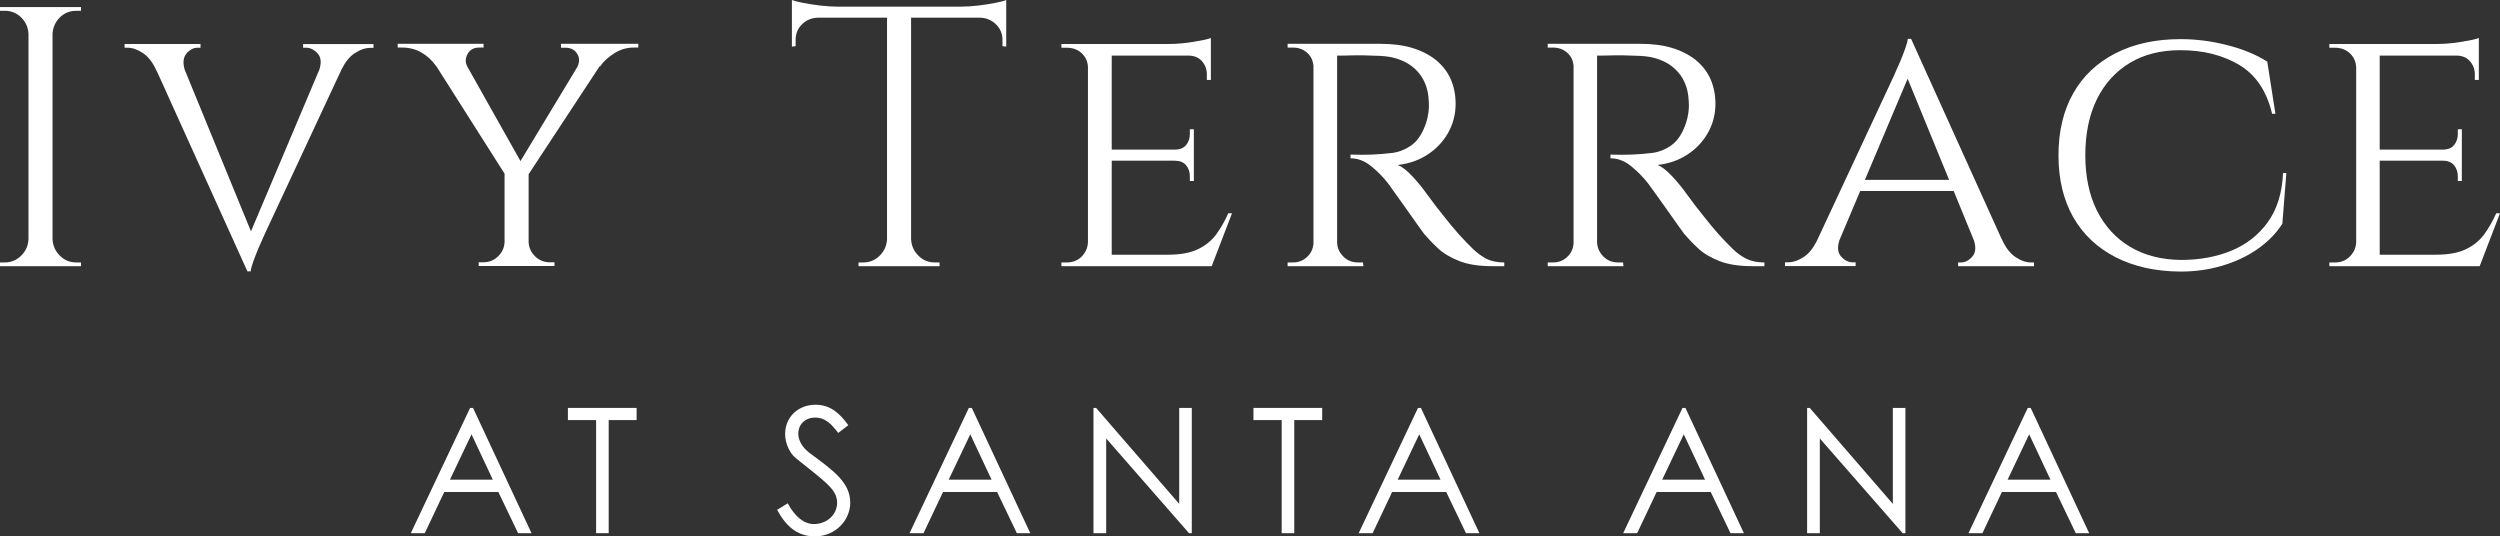 <?xml version="1.0" encoding="UTF-8"?><svg id="Layer_1" xmlns="http://www.w3.org/2000/svg" viewBox="0 0 275.621 59.133"><rect x="0" y="0" width="275.621" height="59.133" fill="#333333" stroke="none"/><defs><style>.cls-1{fill:#fff;}</style></defs><path class="cls-1" d="M52.151,44.971l6.448,13.812h-1.479l-2.18-4.543h-5.961l-2.15,4.543h-1.54l6.54-13.812h.32ZM51.984,47.883l-2.378,5h4.726l-2.348-5Z"/><path class="cls-1" d="M62.609,46.313v-1.341h7.577v1.341h-3.079v12.47h-1.387v-12.47h-3.11Z"/><path class="cls-1" d="M92.412,47.731c-.747-.976-1.403-1.692-2.546-1.692-1.189,0-1.86.854-1.86,1.753,0,.747.442,1.54,1.235,2.134,2.592,1.921,4.497,3.247,4.497,5.488,0,1.936-1.631,3.72-3.887,3.72-1.906,0-3.156-1.052-4.177-2.927l1.174-.717c.823,1.524,1.829,2.287,2.881,2.287,1.448,0,2.561-1.052,2.561-2.348,0-1.524-1.418-2.378-4.558-4.924-.655-.518-1.174-1.616-1.174-2.652,0-1.906,1.479-3.232,3.354-3.232,1.692,0,2.713,1.021,3.613,2.256l-1.113.854Z"/><path class="cls-1" d="M107.138,44.971l6.448,13.812h-1.479l-2.18-4.543h-5.961l-2.15,4.543h-1.54l6.54-13.812h.32ZM106.971,47.883l-2.378,5h4.726l-2.348-5Z"/><path class="cls-1" d="M120.554,58.783v-13.812h.29l9.162,10.58v-10.58h1.387v13.812h-.305l-9.132-10.443v10.443h-1.403Z"/><path class="cls-1" d="M138.192,46.313v-1.341h7.577v1.341h-3.079v12.47h-1.387v-12.47h-3.11Z"/><path class="cls-1" d="M156.653,44.971l6.448,13.812h-1.479l-2.18-4.543h-5.961l-2.15,4.543h-1.54l6.54-13.812h.32ZM156.47,47.883l-2.378,5h4.726l-2.348-5Z"/><path class="cls-1" d="M185.815,44.971l6.448,13.812h-1.479l-2.18-4.543h-5.961l-2.15,4.543h-1.54l6.54-13.812h.32ZM185.633,47.883l-2.378,5h4.726l-2.348-5Z"/><path class="cls-1" d="M199.231,58.783v-13.812h.29l9.162,10.58v-10.58h1.387v13.812h-.305l-9.132-10.443v10.443h-1.403Z"/><path class="cls-1" d="M223.881,44.971l6.448,13.812h-1.479l-2.18-4.543h-5.961l-2.15,4.543h-1.54l6.54-13.812h.32ZM223.713,47.883l-2.378,5h4.726l-2.348-5Z"/><path class="cls-1" d="M5.671.777H0v.412h.534c.701,0,1.311.244,1.814.747s.762,1.113.793,1.814v22.608c-.03.701-.29,1.311-.793,1.814s-1.113.762-1.814.762h-.534v.412h8.933v-.412h-.534c-.701,0-1.311-.244-1.814-.762-.503-.503-.762-1.113-.793-1.814V3.75c.03-.701.29-1.311.793-1.814.503-.503,1.113-.747,1.814-.747h.534v-.412h-3.262Z"/><path class="cls-1" d="M33.447,5.259h.29c.488,0,.93.229,1.311.671.351.412.396.991.168,1.723l-7.546,17.851-7.302-17.806c-.229-.747-.168-1.341.168-1.768.366-.442.777-.671,1.25-.671h.32v-.412h-8.369v.412h.32c.549,0,1.113.198,1.707.595.595.396,1.098,1.052,1.509,1.982h.015l9.985,22.074h.366c.03-.274.122-.64.29-1.098s.351-.93.549-1.403c.198-.473.457-1.037.747-1.692l8.445-18.095c.412-.808.884-1.403,1.433-1.753.595-.396,1.189-.595,1.753-.595h.32v-.412h-7.76v.396h.03Z"/><path class="cls-1" d="M61.847,5.259h.488c.595,0,1.037.229,1.311.686s.259.96-.03,1.494l-6.235,10.32-5.823-10.351h0c-.274-.488-.274-.976-.015-1.448.259-.473.686-.717,1.28-.717h.488v-.412h-9.467v.412h.488c.793,0,1.509.183,2.134.549.64.366,1.174.869,1.616,1.494h.015l7.531,11.86v7.561c-.03.595-.259,1.113-.717,1.555-.442.442-1.006.655-1.646.655h-.488v.412h8.354v-.412h-.488c-.655,0-1.204-.213-1.646-.655s-.686-.945-.717-1.555v-7.5l7.82-11.891h.061c.381-.549.899-1.021,1.57-1.448.671-.427,1.387-.625,2.15-.625h.488v-.412h-8.522v.427Z"/><path class="cls-1" d="M107.855.61c-.671.076-1.296.122-1.89.122h-13.674c-.564,0-1.204-.046-1.875-.122-.686-.076-1.296-.183-1.86-.29-.564-.107-.976-.213-1.25-.32v5.137l.412-.046v-.701c0-.686.229-1.25.701-1.707.457-.457,1.037-.701,1.707-.732h7.668v24.407c-.03.701-.29,1.311-.793,1.814s-1.113.762-1.814.762h-.534v.412h8.933v-.412h-.534c-.701,0-1.311-.244-1.814-.762-.503-.503-.762-1.113-.793-1.814V1.951h7.668c.655.03,1.22.274,1.692.732s.717,1.037.717,1.707v.701l.412.046V0c-.244.107-.655.213-1.22.32-.579.122-1.204.213-1.86.29Z"/><path class="cls-1" d="M134.076,25.855c-.518.686-1.189,1.235-2.027,1.631-.823.396-1.921.595-3.278.595h-6.205v-10.366h6.936c.564,0,.991.168,1.265.503s.412.747.412,1.204v.534h.442v-5.702h-.442v.534c0,.457-.137.869-.412,1.204s-.701.503-1.265.503h-6.936V6.128h8.445c.625,0,1.128.198,1.494.61.366.412.549.899.549,1.464v.61h.442v-4.619c-.351.137-1.006.274-1.951.427-.945.152-1.845.229-2.698.229h-11.83v.412h.564c.686,0,1.235.198,1.677.61s.671.93.686,1.555v19.3c-.03.595-.259,1.113-.686,1.555-.442.442-.991.655-1.677.655h-.564v.412h16.571l2.241-5.839h-.412c-.381.869-.839,1.646-1.341,2.348Z"/><path class="cls-1" d="M162.4,27.455c-.473-.457-1.006-1.006-1.57-1.631-.549-.625-1.098-1.28-1.646-1.982-.564-.686-1.189-1.509-1.89-2.47-.442-.625-.96-1.265-1.57-1.921s-1.143-1.067-1.616-1.265c1.22-.137,2.317-.518,3.278-1.143.96-.625,1.723-1.433,2.271-2.409s.823-2.043.823-3.186c0-1.037-.198-1.951-.564-2.775-.381-.823-.93-1.509-1.646-2.088-.717-.564-1.585-1.006-2.607-1.311s-2.165-.442-3.445-.442h-10.26v.412h.564c.655,0,1.189.198,1.631.61.396.366.595.838.655,1.372v19.681c-.061.518-.259.991-.655,1.372-.442.442-.976.655-1.631.655h-.564v.412h8.354l-.046-.412h-.534c-.655,0-1.204-.213-1.631-.655-.442-.442-.671-.945-.686-1.555V6.128c.168.015.61,0,1.341-.015.945-.03,2.073-.015,3.354.046.808.03,1.555.168,2.195.412.655.244,1.22.579,1.692,1.021.473.442.839.945,1.098,1.555.259.595.396,1.28.427,2.043.03.442.015.854-.046,1.265-.061.412-.137.762-.244,1.067-.381,1.143-.899,1.951-1.57,2.454-.671.488-1.387.777-2.15.884-.762.091-1.524.152-2.287.183-.686.03-1.448.03-2.332,0v.412c.793,0,1.54.274,2.241.839s1.326,1.189,1.875,1.89c.076.107.32.427.686.96.381.534.808,1.128,1.265,1.768.457.655.884,1.265,1.28,1.814.396.564.64.899.747,1.037.442.518.945,1.052,1.555,1.616.595.564,1.387,1.021,2.348,1.403s2.195.564,3.689.564h1.265v-.412c-.732,0-1.387-.122-1.936-.381-.503-.274-1.021-.625-1.509-1.098Z"/><path class="cls-1" d="M191.044,27.455c-.473-.457-1.006-1.006-1.57-1.631-.549-.625-1.098-1.28-1.646-1.982-.564-.686-1.189-1.509-1.89-2.47-.442-.625-.96-1.265-1.57-1.921s-1.143-1.067-1.616-1.265c1.22-.137,2.317-.518,3.278-1.143.96-.625,1.723-1.433,2.271-2.409s.823-2.043.823-3.186c0-1.037-.198-1.951-.564-2.775-.381-.823-.93-1.509-1.646-2.088-.717-.564-1.585-1.006-2.607-1.311s-2.165-.442-3.445-.442h-10.229v.412h.564c.655,0,1.189.198,1.631.61.396.366.595.823.655,1.372v19.681c-.061.518-.259.991-.655,1.372-.442.442-.976.655-1.631.655h-.564v.412h8.354l-.046-.412h-.534c-.655,0-1.204-.213-1.631-.655-.442-.442-.671-.945-.701-1.555V6.128c.168.015.61,0,1.341-.015.945-.03,2.073-.015,3.354.046.808.03,1.555.168,2.195.412.655.244,1.22.579,1.692,1.021.473.442.839.945,1.098,1.555.259.595.396,1.28.427,2.043.03.442.015.854-.046,1.265-.061.412-.137.762-.244,1.067-.381,1.143-.899,1.951-1.57,2.454-.671.488-1.387.777-2.15.884-.762.091-1.524.152-2.287.183-.686.03-1.448.03-2.332,0v.412c.793,0,1.54.274,2.241.839s1.326,1.189,1.875,1.89c.076.107.32.427.701.96s.808,1.128,1.265,1.768c.457.655.884,1.265,1.28,1.814.396.564.64.899.747,1.037.442.518.945,1.052,1.555,1.616.595.564,1.387,1.021,2.348,1.403s2.195.564,3.689.564h1.265v-.412c-.732,0-1.387-.122-1.936-.381-.549-.274-1.067-.625-1.54-1.098Z"/><path class="cls-1" d="M222.204,28.34c-.595-.396-1.098-1.052-1.509-1.982h-.015l-9.985-22.074h-.366c-.03.274-.122.64-.29,1.098-.168.457-.351.93-.549,1.403-.198.473-.457,1.037-.747,1.692l-8.445,18.095c-.412.808-.884,1.403-1.433,1.753-.595.396-1.189.595-1.753.595h-.32v.412h7.79v-.412h-.32c-.488,0-.93-.229-1.311-.671-.351-.412-.396-1.006-.168-1.738l2.302-5.457h10.305l2.241,5.473c.229.732.183,1.311-.168,1.738-.381.442-.808.671-1.265.671h-.32v.412h8.369v-.412h-.32c-.549,0-1.128-.198-1.723-.595ZM205.603,19.833l4.711-11.159,4.573,11.159h-9.284Z"/><path class="cls-1" d="M249.995,24.528c-1.037,1.418-2.378,2.454-4.025,3.125s-3.491,1.006-5.534,1.006c-2.15-.03-4.009-.503-5.595-1.448-1.585-.945-2.79-2.271-3.659-3.994-.854-1.723-1.28-3.765-1.28-6.098,0-2.393.427-4.451,1.28-6.189.854-1.723,2.073-3.064,3.628-3.994,1.57-.945,3.415-1.403,5.564-1.403,2.531,0,4.695.549,6.509,1.631s3.018,2.881,3.613,5.381h.366l-.899-5.747c-1.25-.793-2.729-1.403-4.451-1.829-1.707-.442-3.415-.655-5.107-.655-2.744,0-5.137.518-7.165,1.555s-3.583,2.5-4.665,4.406c-1.082,1.906-1.631,4.192-1.631,6.86,0,2.637.549,4.909,1.631,6.814s2.653,3.369,4.665,4.406c2.027,1.037,4.406,1.57,7.165,1.585,1.601,0,3.125-.213,4.573-.64,1.433-.427,2.729-1.021,3.872-1.814,1.143-.793,2.073-1.723,2.775-2.82l.442-5.595h-.366c-.091,2.21-.671,4.04-1.707,5.457Z"/><path class="cls-1" d="M275.209,23.507c-.381.869-.839,1.646-1.341,2.348-.518.686-1.189,1.235-2.027,1.631-.823.396-1.921.595-3.278.595h-6.205v-10.366h6.936c.579,0,.991.168,1.265.503.274.335.412.747.412,1.204v.534h.442v-5.702h-.442v.534c0,.457-.137.869-.412,1.204-.274.335-.686.503-1.265.503h-6.936V6.128h8.445c.625,0,1.128.198,1.494.61.366.412.549.899.549,1.464v.61h.442v-4.619c-.351.137-1.006.274-1.951.427s-1.845.229-2.698.229h-11.83v.412h.579c.686,0,1.235.198,1.677.61.442.412.671.93.701,1.555v19.3c-.03.595-.259,1.113-.701,1.555-.442.442-.991.655-1.677.655h-.579v.412h16.571l2.241-5.839s-.412,0-.412,0Z"/></svg>